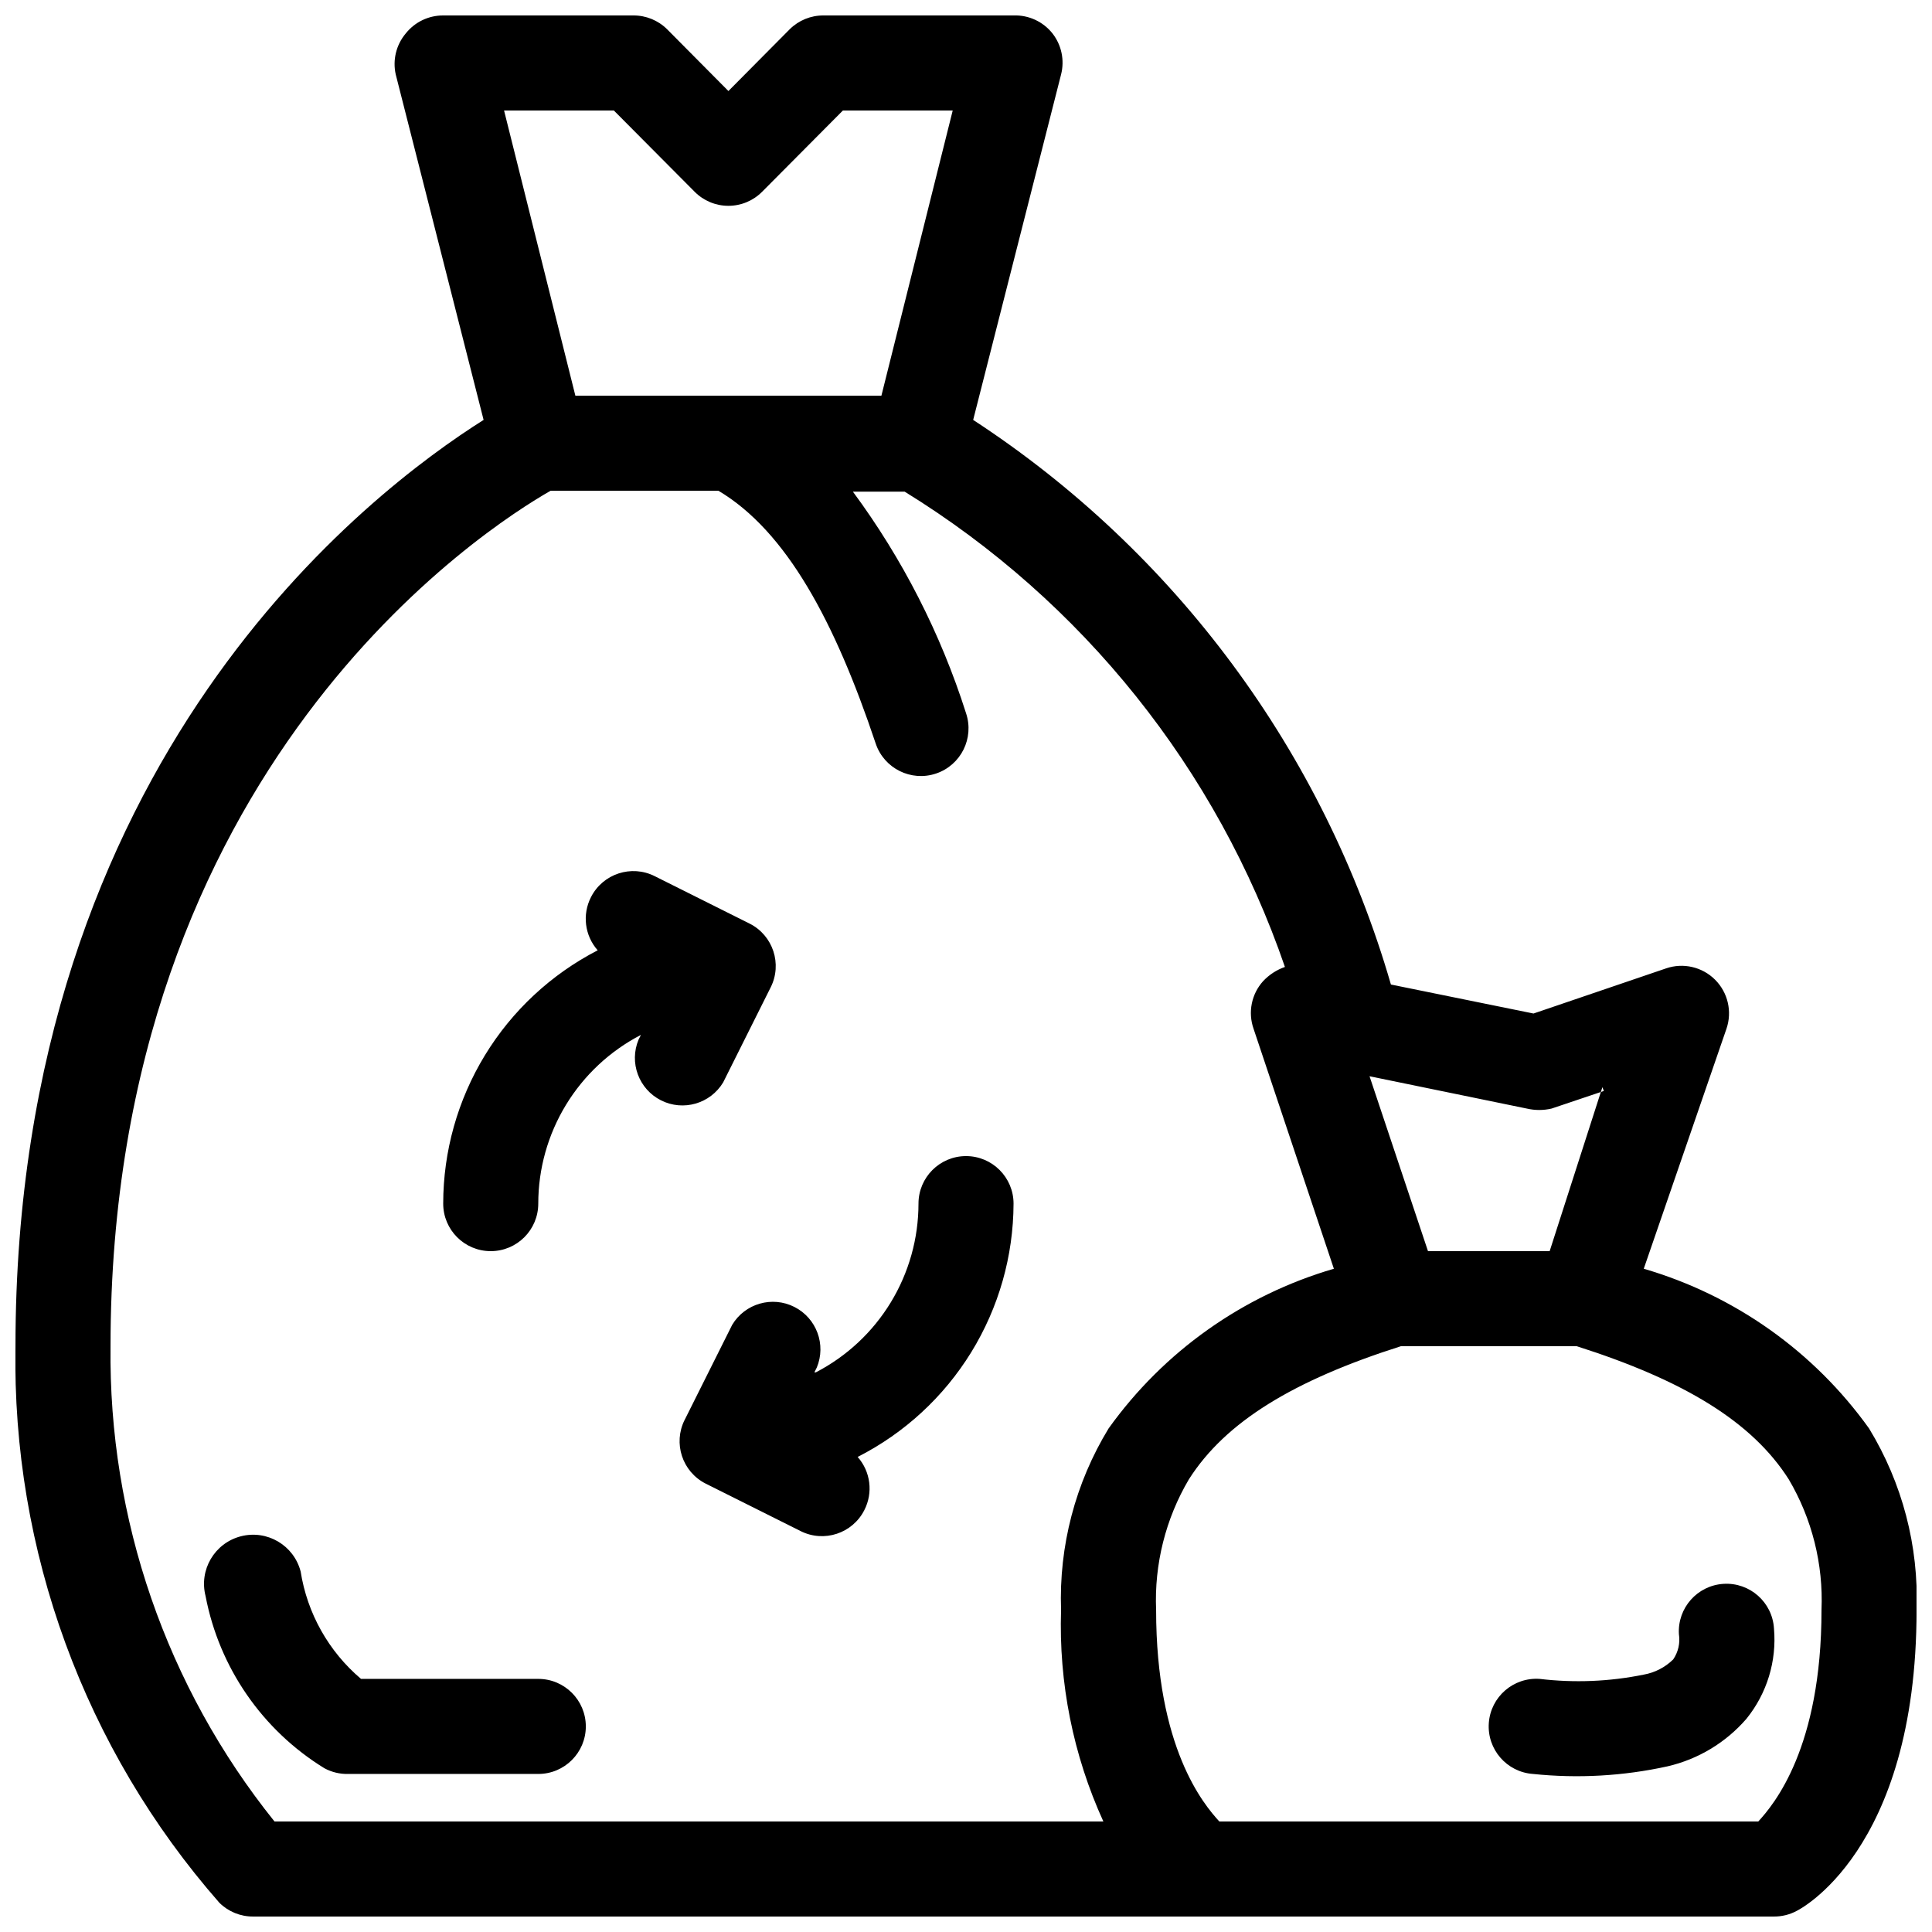 <?xml version="1.0" encoding="UTF-8"?>
<!-- Uploaded to: SVG Find, www.svgfind.com, Generator: SVG Find Mixer Tools -->
<svg width="800px" height="800px" version="1.1" viewBox="144 144 512 512" xmlns="http://www.w3.org/2000/svg">
 <defs>
  <clipPath id="a">
   <path d="m148.09 148.09h503.81v503.81h-503.81z"/>
  </clipPath>
 </defs>
 <g clip-path="url(#a)">
  <path d="m272.16 255.28c-29.723 18.77-124.06 89.68-124.06 245.48-0.953 54.172 18.312 106.75 54.035 147.49 2.375 2.359 5.594 3.672 8.941 3.652h403.05c2.109 0.012 4.188-0.508 6.047-1.512 0 0 31.738-15.363 31.738-79.727 0.602-16.926-3.777-33.652-12.594-48.113-14.598-20.395-35.625-35.297-59.703-42.32l21.918-63.605c1.555-4.551 0.387-9.586-3.012-12.988-3.398-3.398-8.438-4.566-12.984-3.008l-35.141 11.965-37.785-7.684c-17.816-61.516-57.098-114.61-110.71-149.63l23.301-91.566c0.957-3.766 0.121-7.762-2.266-10.832-2.484-3.148-6.32-4.926-10.328-4.785h-50.383c-3.348-0.02-6.562 1.297-8.941 3.652l-16.246 16.375-16.25-16.375c-2.375-2.356-5.594-3.672-8.941-3.652h-50.383c-3.875-0.02-7.547 1.746-9.949 4.785-2.519 3.004-3.496 7.008-2.644 10.832zm17.762 18.77c-17.004 9.699-116.63 73.176-116.63 226.71-0.555 45.75 14.805 90.273 43.453 125.95h219.66c-8.008-17.566-11.844-36.75-11.211-56.047-0.598-16.926 3.781-33.652 12.598-48.113 14.598-20.395 35.621-35.297 59.699-42.32l-21.285-63.605c-1.523-4.344-0.559-9.172 2.519-12.598 1.598-1.707 3.586-3.004 5.793-3.777-18-52.379-53.609-96.895-100.76-125.95h-13.727c13.145 17.789 23.27 37.617 29.977 58.695 2.223 6.609-1.328 13.77-7.938 15.996-6.606 2.227-13.77-1.328-15.996-7.934-10.832-32.371-23.68-56.301-41.691-67.008zm225.33 226.71h46.602c28.465 9.07 46.477 20.027 56.176 35.266 6.176 10.465 9.195 22.496 8.688 34.637 0 36.527-12.594 51.516-16.75 56.047h-142.83c-4.156-4.531-16.754-19.52-16.754-56.047-0.504-12.141 2.512-24.172 8.691-34.637 9.699-15.242 27.711-26.199 56.176-35.266zm73.68 76.324c0.363 2.34-0.18 4.723-1.512 6.676-2.137 2.102-4.859 3.508-7.809 4.031-9.074 1.848-18.387 2.231-27.582 1.133-6.957-0.484-12.992 4.758-13.477 11.715-0.488 6.957 4.758 12.988 11.711 13.477 11.914 1.238 23.949 0.559 35.645-2.016 8.129-1.879 15.449-6.289 20.91-12.594 5.445-6.731 8.066-15.309 7.305-23.934-0.418-6.953-6.394-12.254-13.352-11.836-6.957 0.414-12.258 6.394-11.84 13.348zm-390.45-10.078 0.004 0.004c3.621 18.945 15.051 35.496 31.484 45.594 1.934 1.043 4.106 1.566 6.301 1.512h50.383-0.004c6.957 0 12.598-5.641 12.598-12.594 0-6.957-5.641-12.598-12.598-12.598h-46.98c-8.57-7.262-14.25-17.363-15.996-28.465-1.809-6.957-8.914-11.129-15.867-9.32-6.957 1.809-11.129 8.914-9.32 15.871zm161.34-59.324 0.629-1.258 0.004 0.004c2.535-6.09-0.055-13.105-5.945-16.082-5.887-2.977-13.074-0.906-16.473 4.746l-12.594 25.191-0.004-0.004c-3.109 6.195-0.633 13.734 5.543 16.879l25.191 12.594v0.004c6.191 3.109 13.734 0.633 16.875-5.543 2.379-4.617 1.676-10.219-1.762-14.109 12.398-6.305 22.812-15.906 30.102-27.75 7.289-11.848 11.168-25.473 11.211-39.379 0-6.957-5.641-12.598-12.594-12.598-6.957 0-12.598 5.641-12.598 12.598-0.004 9.227-2.543 18.281-7.34 26.164-4.797 7.887-11.668 14.301-19.863 18.547zm208.83-75.57-13.977 43.457h-32.242l-15.492-46.352 41.688 8.566c2.156 0.5 4.394 0.5 6.551 0l13.855-4.66zm-266.26-36.27c-12.328 6.356-22.668 15.98-29.887 27.82-7.219 11.844-11.043 25.441-11.051 39.312 0 6.953 5.641 12.594 12.598 12.594s12.594-5.641 12.594-12.594c0.004-9.23 2.543-18.285 7.34-26.168 4.801-7.887 11.672-14.301 19.867-18.547l-0.629 1.258c-2.539 6.09 0.055 13.105 5.941 16.082 5.887 2.977 13.074 0.906 16.477-4.746l12.594-25.191v0.004c3.113-6.195 0.637-13.734-5.539-16.879l-25.191-12.594c-6.191-3.113-13.734-0.637-16.879 5.539-2.375 4.617-1.676 10.219 1.766 14.109zm-5.922-146.99h81.113l18.895-75.57h-29.098l-21.41 21.539v-0.004c-2.363 2.387-5.586 3.727-8.941 3.727-3.359 0-6.578-1.34-8.945-3.727l-21.41-21.535h-29.094l18.895 75.57z" fill-rule="evenodd"/>
 </g>
</svg>